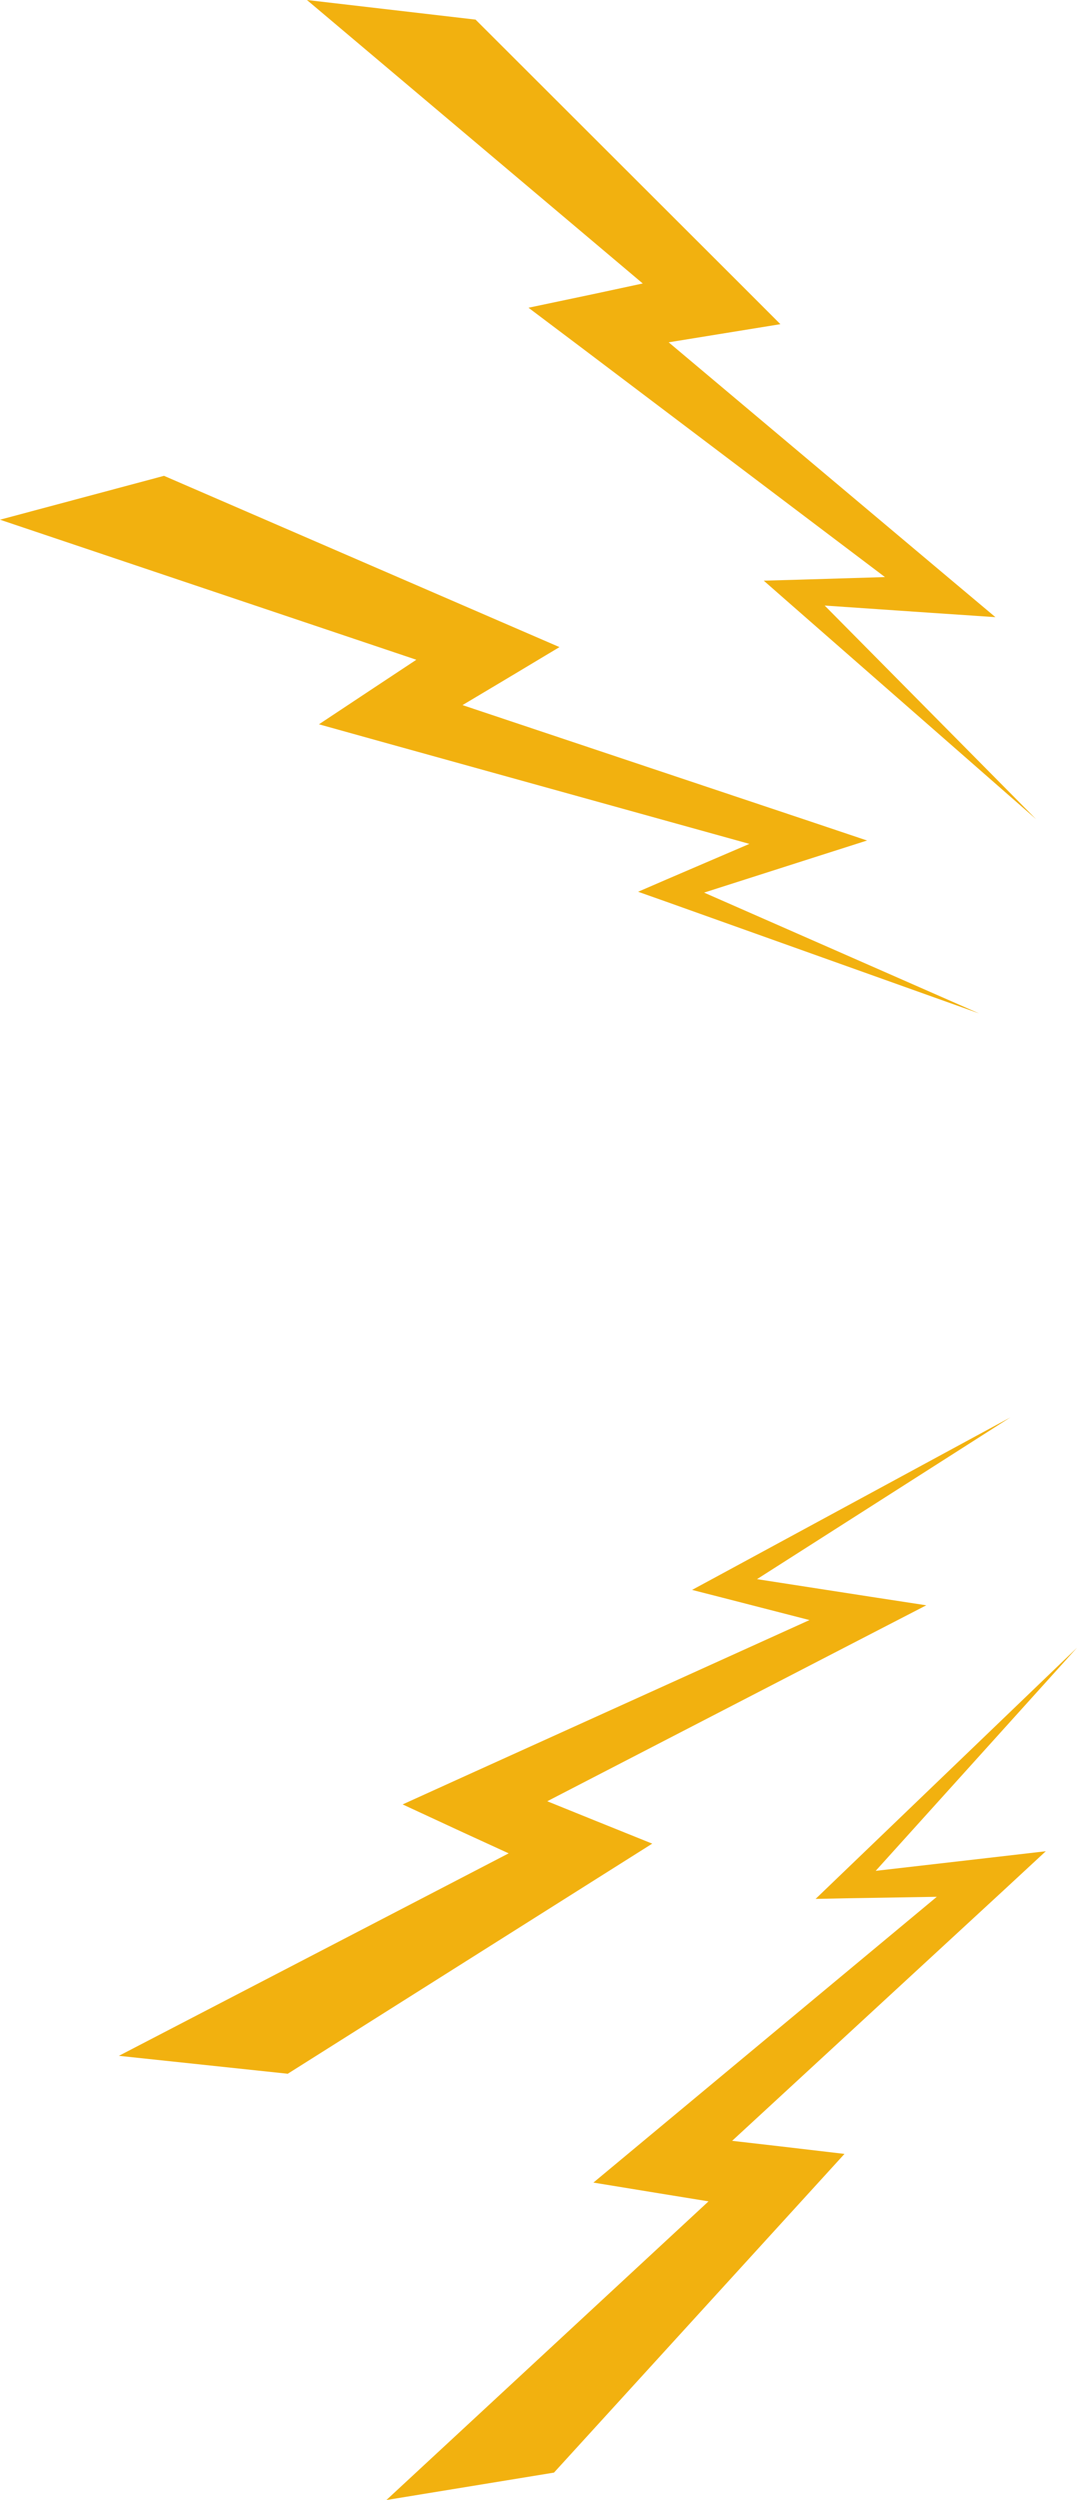 <?xml version="1.0" encoding="UTF-8"?>
<!DOCTYPE svg PUBLIC '-//W3C//DTD SVG 1.0//EN'
          'http://www.w3.org/TR/2001/REC-SVG-20010904/DTD/svg10.dtd'>
<svg height="1185.3" preserveAspectRatio="xMidYMid meet" version="1.0" viewBox="0.0 0.0 510.9 1185.3" width="510.9" xmlns="http://www.w3.org/2000/svg" xmlns:xlink="http://www.w3.org/1999/xlink" zoomAndPan="magnify"
><g id="change1_1"
  ><path d="M197.5,312.8L0,246.4l77.8-20.8l159.4,69l28.2,12.2l-25.7,15.4l-20.3,12.1l165.7,55.4l26.2,8.8l-25.7,8.2 l-51.6,16.5l130.5,57.3L316,427.5l-13.3-4.7l13.4-5.8l39.4-16.9l-174.4-48.4l-29.8-8.3l26.4-17.5L197.5,312.8z M304.9,134.4L145.6,0 l80,9.3L348.5,132l21.7,21.7l-29.6,4.8l-23.4,3.8L451,274.8l21.2,17.8l-26.9-1.8l-54.1-3.7l100.3,101.3L372.9,284.6l-10.6-9.3 l14.6-0.4l42.9-1.3L275.4,164.5l-24.7-18.6l30.9-6.5L304.9,134.4z M283.4,890.5l-146.9,92.7l-80.1-8.5l184.9-96l-21.6-9.9L191,855.5 l28.2-12.8L384,768.1l-41.6-10.7l-14.1-3.6l12.4-6.7l138.6-75.1l-120.2,76.7l53.6,8.3l26.7,4.1l-24.6,12.7L259.6,854l22,8.9 l27.8,11.2L283.4,890.5z M510.9,781.2L415.4,887l53.9-6.2l26.8-3.1l-20.3,18.8L347.3,1015l23.5,2.7l29.8,3.5l-20.7,22.7 l-117.1,128.4l-79.5,13l152.8-141.6l-23.4-3.8l-31.2-5.1l23.8-19.8l139.1-115.7l-42.9,0.7l-14.6,0.3l10.2-9.8L510.9,781.2z" fill="#f2b10f"
  /></g
></svg
>
